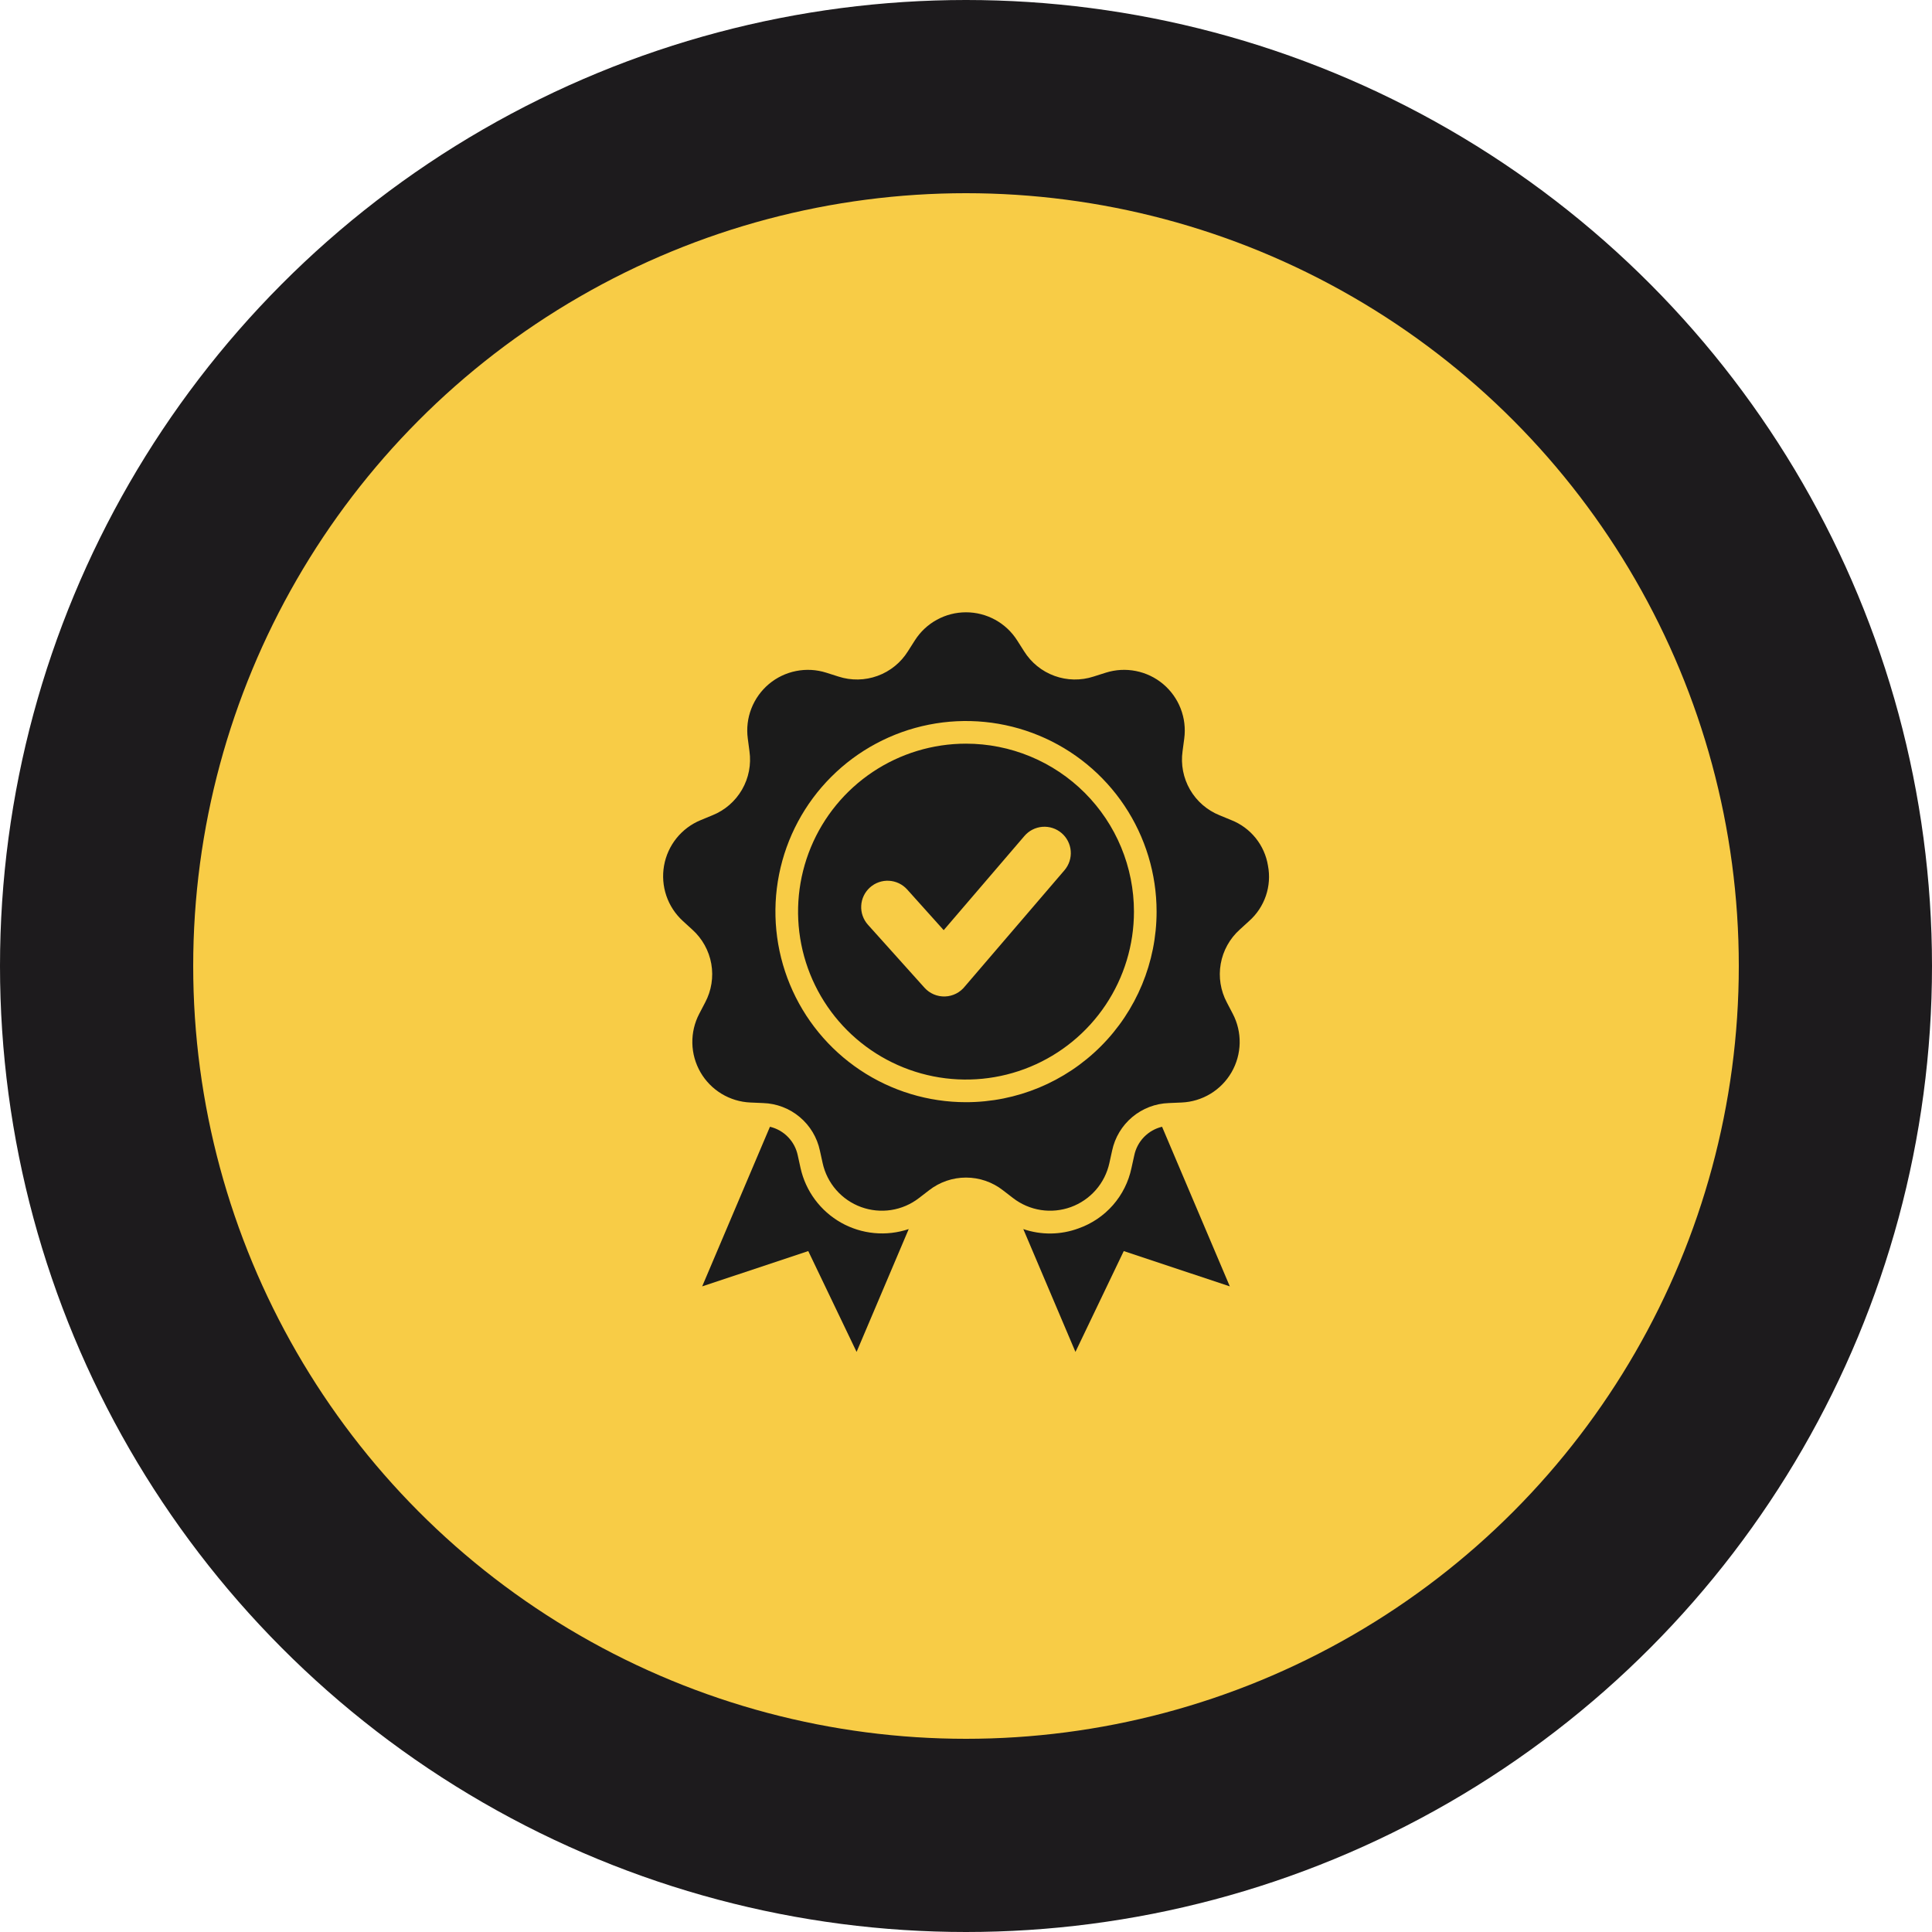 <svg xmlns="http://www.w3.org/2000/svg" width="120" height="120" viewBox="0 0 120 120" fill="none"><circle cx="60" cy="60" r="54" fill="#F8CC46" stroke="#1D1B1D" stroke-width="12"></circle><path fill-rule="evenodd" clip-rule="evenodd" d="M66.995 76.295C65.89 76.706 64.675 76.722 63.559 76.34L66.798 83.969L69.798 77.707L76.386 79.899L72.178 69.985C71.75 70.087 71.36 70.309 71.054 70.625C70.748 70.941 70.538 71.338 70.45 71.769L70.278 72.546C70.099 73.401 69.703 74.194 69.128 74.851C68.553 75.507 67.818 76.005 66.995 76.295ZM47.823 69.985L43.614 79.899L50.203 77.707L53.204 83.969L56.442 76.34C55.752 76.572 55.021 76.656 54.297 76.587C53.573 76.518 52.871 76.298 52.237 75.94C51.604 75.582 51.053 75.095 50.62 74.511C50.186 73.926 49.881 73.257 49.723 72.546L49.552 71.769C49.463 71.338 49.254 70.941 48.947 70.625C48.641 70.309 48.251 70.087 47.823 69.985ZM60 46.19C57.937 46.19 55.92 46.802 54.205 47.948C52.49 49.094 51.153 50.723 50.363 52.63C49.574 54.535 49.367 56.633 49.769 58.656C50.172 60.68 51.165 62.539 52.624 63.998C54.083 65.456 55.942 66.45 57.965 66.853C59.989 67.255 62.086 67.049 63.992 66.259C65.898 65.47 67.527 64.133 68.674 62.417C69.82 60.702 70.432 58.685 70.432 56.622C70.432 55.252 70.162 53.896 69.638 52.63C69.114 51.364 68.345 50.214 67.377 49.245C66.408 48.277 65.258 47.508 63.992 46.984C62.727 46.46 61.37 46.19 60 46.19ZM66.117 54.051L59.939 61.258C59.791 61.447 59.605 61.602 59.391 61.712C59.178 61.821 58.943 61.883 58.703 61.892C58.464 61.901 58.225 61.857 58.004 61.764C57.783 61.671 57.585 61.53 57.424 61.352L53.91 57.438C53.766 57.278 53.655 57.091 53.583 56.888C53.511 56.685 53.48 56.471 53.492 56.256C53.503 56.041 53.556 55.83 53.649 55.636C53.742 55.442 53.872 55.268 54.032 55.124C54.191 54.98 54.378 54.869 54.581 54.797C54.784 54.726 54.999 54.694 55.214 54.706C55.428 54.717 55.639 54.771 55.833 54.863C56.027 54.956 56.201 55.086 56.345 55.246L58.615 57.774L63.63 51.923C63.77 51.76 63.94 51.625 64.132 51.528C64.324 51.431 64.532 51.372 64.747 51.355C64.961 51.339 65.176 51.364 65.381 51.431C65.585 51.498 65.774 51.604 65.938 51.744C66.101 51.883 66.235 52.054 66.332 52.245C66.43 52.437 66.488 52.646 66.505 52.86C66.522 53.074 66.496 53.29 66.429 53.494C66.363 53.698 66.256 53.888 66.117 54.051V54.051ZM78.756 53.769C78.655 53.141 78.392 52.551 77.994 52.055C77.595 51.559 77.075 51.175 76.484 50.941L75.748 50.637C74.975 50.326 74.33 49.765 73.913 49.044C73.497 48.323 73.334 47.483 73.451 46.658L73.556 45.869C73.639 45.24 73.563 44.601 73.333 44.01C73.103 43.418 72.728 42.895 72.243 42.487C71.757 42.079 71.176 41.801 70.554 41.678C69.931 41.554 69.288 41.59 68.684 41.781L67.924 42.022C67.132 42.28 66.277 42.265 65.495 41.98C64.712 41.696 64.048 41.157 63.607 40.45L63.18 39.779C62.84 39.243 62.371 38.802 61.815 38.497C61.259 38.191 60.635 38.031 60.001 38.031C59.366 38.031 58.742 38.191 58.186 38.497C57.63 38.802 57.161 39.243 56.821 39.779L56.394 40.45C55.953 41.157 55.289 41.696 54.506 41.98C53.724 42.265 52.868 42.28 52.076 42.022L51.318 41.781C50.713 41.59 50.07 41.554 49.447 41.678C48.825 41.801 48.244 42.079 47.758 42.487C47.273 42.895 46.898 43.419 46.668 44.01C46.438 44.601 46.362 45.241 46.446 45.869L46.55 46.658C46.667 47.483 46.505 48.323 46.088 49.044C45.672 49.765 45.026 50.326 44.254 50.637L43.518 50.941C42.931 51.183 42.416 51.569 42.018 52.063C41.621 52.558 41.355 53.145 41.245 53.769C41.135 54.394 41.184 55.036 41.388 55.637C41.592 56.237 41.945 56.776 42.413 57.204L43.001 57.741C43.62 58.298 44.035 59.046 44.18 59.866C44.324 60.686 44.19 61.531 43.798 62.266L43.43 62.971C43.136 63.533 42.99 64.161 43.003 64.795C43.016 65.429 43.19 66.049 43.507 66.599C43.824 67.148 44.275 67.608 44.817 67.937C45.36 68.266 45.976 68.452 46.61 68.479L47.405 68.513C48.237 68.541 49.036 68.847 49.674 69.383C50.312 69.918 50.752 70.651 50.925 71.466L51.096 72.243C51.233 72.863 51.523 73.438 51.941 73.915C52.359 74.392 52.891 74.756 53.487 74.973C54.083 75.19 54.724 75.252 55.351 75.156C55.977 75.059 56.57 74.805 57.072 74.418L57.703 73.933C58.359 73.42 59.168 73.141 60 73.141C60.833 73.141 61.642 73.42 62.298 73.933L62.928 74.418C63.431 74.805 64.023 75.059 64.65 75.156C65.277 75.252 65.918 75.189 66.514 74.973C67.11 74.756 67.642 74.392 68.06 73.915C68.478 73.438 68.768 72.863 68.905 72.243L69.076 71.466C69.249 70.651 69.689 69.918 70.327 69.382C70.965 68.847 71.764 68.541 72.596 68.513L73.391 68.479C74.025 68.452 74.641 68.266 75.184 67.937C75.726 67.609 76.177 67.148 76.494 66.599C76.811 66.05 76.984 65.429 76.998 64.795C77.011 64.161 76.865 63.534 76.571 62.971L76.203 62.266C75.811 61.531 75.677 60.686 75.821 59.866C75.966 59.046 76.381 58.298 77 57.741L77.588 57.204C78.063 56.782 78.421 56.243 78.626 55.641C78.831 55.039 78.876 54.394 78.756 53.769ZM60 68.459C57.659 68.459 55.37 67.765 53.424 66.464C51.477 65.163 49.96 63.315 49.064 61.151C48.168 58.988 47.933 56.608 48.39 54.312C48.847 52.016 49.974 49.906 51.63 48.251C53.286 46.595 55.395 45.468 57.691 45.011C59.988 44.554 62.368 44.789 64.531 45.685C66.694 46.581 68.543 48.098 69.843 50.045C71.144 51.992 71.838 54.281 71.838 56.622C71.838 59.761 70.591 62.772 68.371 64.992C66.151 67.212 63.14 68.459 60 68.459Z" fill="#1B1B1B"></path></svg>